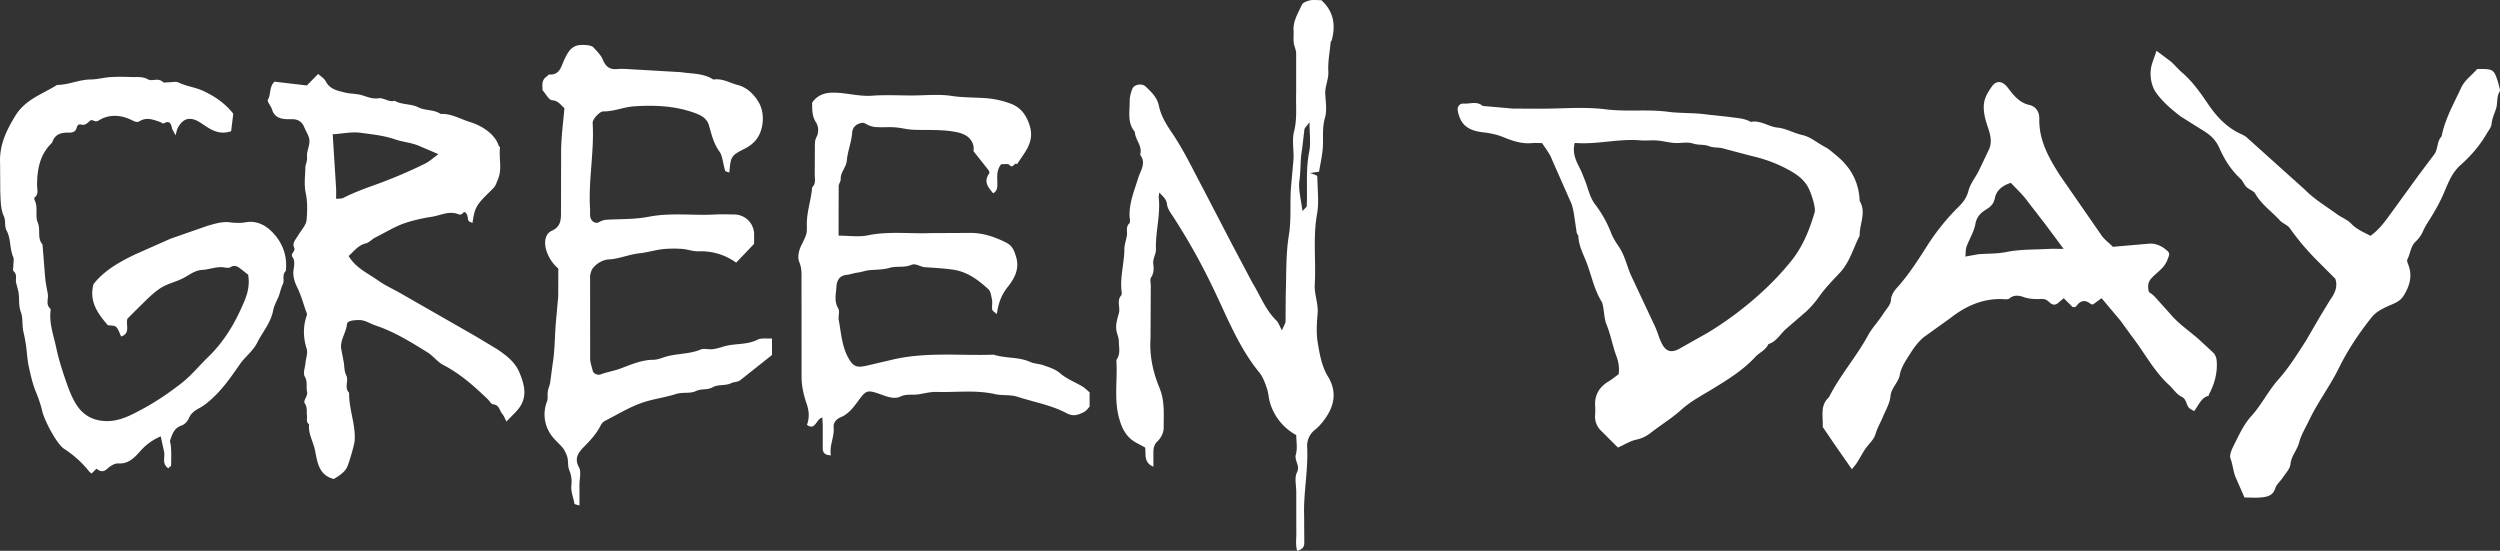 <svg xmlns="http://www.w3.org/2000/svg" viewBox="0 0 125 27.54" fill="#FFFFFF"><rect x="0" y="0" width="125" height="27.54" fill="#333333" stroke="none"/><path d="M13.725 4.084l1.618.189.567-.577c.119.114.302.222.385.382.208.398.599.459.956.55.259.066.534.049.808.123s.549.212.867.163c.267-.041.512.216.803.122.365.215.807.139 1.187.33.347.174.78.1 1.118.332.539-.029.995.261 1.485.41.557.17 1.226.584 1.412 1.167.012.038.074.071.07.101-.064.531.121 1.073-.11 1.607-.067.155-.105.312-.231.433l-.328.327c-.52.52-.607.69-.707 1.405-.078-.042-.174-.061-.201-.114-.045-.089-.025-.213-.073-.299-.036-.064-.105-.224-.232-.053-.027.037-.129.057-.176.037-.48-.203-.907.053-1.361.121a8.35 8.35 0 0 0-1.213.274c-.575.175-1.073.499-1.603.76-.166.082-.301.253-.472.294-.387.093-.589.39-.862.632.357.603.961.86 1.47 1.222.365.26.785.443 1.175.67l3.691 2.113 1.108.666c.442.306.871.62 1.094 1.152.227.544.384 1.092.08 1.631-.167.296-.455.523-.726.822-.08-.15-.127-.284-.213-.385-.14-.165-.144-.447-.454-.476-.101-.009-.186-.176-.282-.267-.676-.642-1.364-1.263-2.206-1.697-.296-.152-.51-.458-.797-.635-.835-.517-1.668-1.038-2.615-1.349-.272-.09-.501-.271-.82-.265-.267.005-.574.033-.59.209-.038.441-.375.812-.279 1.277l.129.673c.026.208.015.403.12.614.127.256-.118.606.14.867-.02.813.337 1.582.274 2.4-.016.206-.28 1.135-.398 1.356q-.142.266-.645.55c-.737-.184-.82-.823-.931-1.405-.085-.449-.358-.854-.302-1.332-.171-.105-.084-.276-.106-.419-.031-.205.038-.406-.109-.621-.1-.145.167-.364.113-.593-.057-.243.041-.49-.114-.751-.098-.165.015-.456.037-.69s.123-.488.059-.692c-.178-.571-.191-1.119.007-1.683.028-.079-.044-.196-.075-.294-.127-.388-.242-.775-.427-1.147-.122-.245-.21-.549-.158-.863.031-.188.061-.444-.037-.569-.175-.224.165-.306.06-.518-.107-.218.099-.427.216-.624.147-.247.386-.49.408-.749.037-.443.055-.896-.044-1.356-.089-.409-.025-.852-.015-1.28.003-.121.063-.24.079-.362.014-.108-.011-.222.006-.33.035-.226.137-.454.115-.672s-.166-.412-.249-.62c-.106-.266-.292-.407-.571-.417-.11-.004-.221.005-.331-.002-.334-.02-.607-.121-.717-.486-.052-.174-.262-.401-.209-.487.169-.275.054-.634.333-.904zm2.91 2.631l.169 2.688c.01.169.001.339.001.538.152-.016.269.001.355-.043.471-.241.971-.434 1.461-.608a24.37 24.37 0 0 0 2.638-1.111c.21-.104.388-.273.662-.471l-.992-.424c-.382-.158-.803-.184-1.187-.318-.556-.194-1.135-.246-1.704-.326-.428-.061-.879.04-1.403.074zm64.3 11.992c.035-.276.008-.577-.11-.888-.196-.515-.282-1.064-.494-1.579-.116-.282-.119-.611-.177-.918-.015-.08-.028-.167-.07-.235-.349-.563-.488-1.211-.704-1.822-.169-.478-.444-.933-.463-1.462-.002-.055-.072-.105-.081-.162l-.138-.935c-.031-.182-.067-.368-.133-.539l-.962-2.179c-.106-.306-.335-.57-.498-.835-.205 0-.359-.012-.511.002-.521.049-.984-.117-1.458-.31-.321-.13-.672-.194-1.03-.236-.475-.057-.936-.225-1.126-.748a1.47 1.47 0 0 1-.095-.356c-.02-.211.125-.339.304-.326.314.022.654-.134.941.114.013.011.041.007.062.009l1.465.128 1.387.005c1.079 0 2.171-.104 3.233.03 1.046.132 2.089-.011 3.117.123.646.085 1.294.043 1.927.134l1.135.123c.362.063.749.053 1.082.251.486-.103.877.239 1.342.284.417.041.81.276 1.227.369.441.099.759.402 1.141.597.203.103.375.269.555.415.73.587 1.145 1.339 1.18 2.285.348.58-.016 1.16 0 1.74-.32.617-.489 1.313-.981 1.841-.352.378-.721.748-1.018 1.167-.201.284-.419.542-.668.775l-.972.841c-.316.257-.502.664-.925.796-.13.301-.444.415-.652.64-.621.669-1.39 1.145-2.166 1.616-.532.323-1.084.614-1.557 1.042-.464.42-1.01.748-1.505 1.135a1.7 1.7 0 0 1-.721.343c-.311.067-.597.252-.92.397l-.829-.828a.96.96 0 0 1-.313-.797 3.51 3.51 0 0 0 .001-.462c-.033-.564.224-.958.699-1.238.159-.094.302-.217.479-.346zm-2.2-11.562c-.119.487.041.849.228 1.21.121.235.213.484.309.73.146.376.221.782.478 1.125a5.9 5.9 0 0 1 .809 1.445c.094.246.245.474.393.694.29.432.39.94.592 1.406l1.167 2.486c.15.295.223.613.365.906.203.418.466.509.861.308l1.441-.813a17.03 17.03 0 0 0 2.72-2.04 14.11 14.11 0 0 0 1.469-1.56c.583-.731.91-1.556 1.165-2.427.069-.236-.167-.931-.297-1.195-.251-.505-.699-.77-1.161-1.01-.545-.283-1.118-.482-1.727-.62l-1.364-.36c-.227-.08-.486-.022-.741-.125-.237-.096-.526-.038-.802-.131s-.61-.003-.917-.026c-.291-.021-.579-.1-.87-.123-.284-.022-.573.016-.857-.008-1.088-.092-2.155.221-3.26.129zm30.966 13.411l-.182-.109c-.229-.141-.152-.478-.448-.616-.244-.113-.409-.39-.62-.582-.758-.694-1.223-1.612-1.843-2.411l-.589-.812-.941-1.118-.42.311c-.033-.004-.087.007-.115-.016q-.392-.322-.688.055a.51.51 0 0 1-.094.092c-.014.011-.043.002-.131.002l-.443-.442-.249.21c-.15.151-.308.143-.449.01-.115-.108-.216-.187-.392-.181-.316.011-.625.012-.944-.105-.181-.066-.461-.116-.682.079-.077.067-.25.034-.379.031-.988-.025-1.819.359-2.581.956l-1.321.948c-.258.214-.473.497-.654.782-.218.343-.474.705-.543 1.09-.074.41-.427.648-.468 1.075-.035.371-.254.725-.4 1.083-.108.264-.262.512-.339.784-.08.285-.28.461-.448.677-.188.243-.322.526-.489.786-.072.113-.165.214-.255.327l-.843-1.21-.561-.825c-.023-.034-.057-.073-.055-.108.028-.501-.146-1.047.313-1.456.548-1.093 1.367-2.015 1.951-3.09.204-.375.524-.704.759-1.076.143-.226.376-.453.389-.689.018-.324.224-.53.377-.704.546-.62.984-1.31 1.424-1.998a11.19 11.19 0 0 1 1.597-1.981c.229-.224.395-.461.481-.795.089-.346.34-.648.508-.977l.526-1.104c.155-.374.052-.742-.074-1.111-.107-.315-.196-.632-.199-.981-.004-.415.193-.725.402-1.027.229-.33.538-.289.802.055.285.372.568.748 1.066.859.369.082.516.386.509.697-.024 1.081.479 1.955 1.026 2.819l2.063 2.978c.139.218.367.378.59.602l1.824-.158c.296-.018.576.097.805.281.247.199.213.223.091.543-.149.39-.496.594-.761.871-.168.177-.247.347-.161.719.035.028.184.124.305.248l.815.909c.386.449.896.792 1.348 1.186l.763.705c.091.096.149.256.16.392.047.6-.106 1.16-.389 1.687-.009.017.001.06-.006.061-.389.099-.503.478-.736.772zm-6.52-8.113l-.917-1.232-.849-1.098c-.26-.37-.605-.68-.871-.971-.444.138-.724.396-.796.747-.06.295-.196.435-.427.577-.269.165-.485.359-.551.732-.07.391-.303.751-.441 1.133-.054.149-.042.322-.061.497l.647-.116c.466-.039.928-.015 1.402-.111.689-.14 1.411-.115 2.119-.155.192-.011.386-.002.745-.002zM8.411 23.415c-.329-.237-.153-.55-.204-.814l-.17-.784c-.46.198-.777.459-1.042.759-.284.32-.575.625-1.08.596-.178-.01-.4.125-.542.258-.206.192-.367.152-.549.003l-.245.245c-.044-.039-.096-.074-.132-.119-.354-.441-.766-.81-1.243-1.119-.36-.233-.98-1.403-1.085-1.861a6.28 6.28 0 0 0-.326-.988c-.166-.405-.256-.823-.35-1.247-.065-.294-.085-.582-.118-.875a7.19 7.19 0 0 0-.151-.865c-.082-.341-.015-.702-.13-1-.124-.325-.069-.633-.113-.945-.026-.183-.091-.359-.127-.541s.07-.386-.12-.552c-.055-.048-.013-.209-.014-.319-.001-.132.041-.282-.008-.393-.186-.425-.111-.919-.328-1.317-.132-.242-.028-.484-.145-.736-.161-.346-.154-.781-.175-1.18l-.01-1.454c-.044-.901.312-1.648.773-2.395.498-.806 1.349-1.067 2.076-1.526.573.002 1.1-.268 1.675-.272.335-.002.668-.099 1.003-.12.351-.022.705-.012 1.057-.003.273.007.541-.032.812.117.21.116.511-.097.742.13.057.056.211.014.32.014.154.001.334-.051.458.01.408.199.862.24 1.274.438.545.263 1.033.576 1.47 1.125l-.107.874c-.647.22-1.072-.119-1.505-.407-.519-.346-.904-.267-1.175.268-.033.066-.042.144-.097.345-.098-.188-.155-.26-.174-.34-.055-.234-.115-.428-.42-.253-.036.02-.121-.053-.186-.075-.338-.116-.67-.255-1.028-.033-.127.079-.259.001-.407-.07-.538-.257-1.12-.294-1.632.031-.198.126-.305-.089-.42.004-.137.11-.24.252-.449.201-.164-.04-.199.053-.245.203-.042.135-.189.206-.372.199-.375-.015-.714.072-.837.498-.619.582-.754 1.332-.756 2.135-.001.205.095.441-.125.61-.021.016-.018.092 0 .127.186.363.017.799.158 1.124.158.366-.042.779.237 1.093l.135 1.664c.026.27.081.538.13.805.046.246-.119.526.127.744.033.029.009.127.004.193-.047.601.166 1.167.286 1.737.125.595.314 1.187.517 1.766.147.421.314.856.572 1.213.315.435.77.684 1.352.711.71.033 1.298-.29 1.871-.598.692-.371 1.35-.821 1.969-1.305.482-.378.876-.867 1.319-1.296.734-.71 1.265-1.557 1.676-2.48.211-.474.437-.956.327-1.636l-.319-.252c-.171-.135-.33-.272-.575-.122-.08.049-.217.02-.325.005-.37-.051-.713.108-1.07.126-.381.019-.65.253-.956.412-.381.199-.808.275-1.175.524-.382.259-.687.587-1.012.9l-.604.602c-.101.298.174.723-.314.894-.085-.172-.132-.367-.254-.479-.092-.085-.281-.064-.413-.087-.506-.58-.947-1.197-.716-2.055.531-.679 1.294-1.105 2.066-1.479l1.786-.791 1.847-.644c.355-.101.728-.224 1.123-.175.26.033.535.045.791-.002.544-.1.992.153 1.316.481.513.518.776 1.191.685 1.954-.207.192-.05.475-.148.665-.116.226-.14.471-.246.693-.096.202-.199.41-.24.626-.117.609-.527 1.063-.791 1.593-.215.432-.604.701-.872 1.087-.474.683-.954 1.382-1.617 1.913a2.46 2.46 0 0 1-.359.251c-.237.129-.457.252-.571.532-.061.15-.217.316-.367.366-.356.118-.447.394-.558.694-.044.12.005.184.016.277.037.336.026.678.018 1.018-.001.048-.087.094-.146.153zm29.29-11.219l-.893.936c-.564-.401-1.188-.589-1.884-.566-.267.009-.535-.098-.805-.119-.285-.022-.574-.021-.859-.001-.437.031-.862.174-1.291.219-.546.058-1.047.298-1.598.31a1.18 1.18 0 0 0-.771.495c-.047.113-.095.237-.095.356l.002 4.099c.002.202.078.405.128.606.048.192.302.225.362.201.344-.132.71-.184 1.058-.316.513-.195 1.036-.424 1.612-.427.18-.001.364-.069.54-.128.593-.198 1.237-.137 1.825-.384.169-.071.394.006.59-.016.183-.021.364-.073.54-.129.556-.177 1.164-.07 1.709-.346.194-.098.465-.046.729-.064v.827l-1.586 1.261c-.131.103-.308.074-.467.153-.269.133-.651.05-.905.196-.277.159-.568.059-.85.196s-.654.038-.994.146c-.548.174-1.136.246-1.676.431-.651.224-1.252.593-1.869.91a.53.53 0 0 0-.218.225c-.2.409-.502.731-.815 1.053-.28.287-.532.572-.268 1.053.121.22.021.562.021.848v1.055c-.105-.037-.248-.055-.254-.094-.048-.312-.188-.605-.149-.936a1.48 1.48 0 0 0-.109-.745c-.09-.22-.022-.486-.126-.741-.067-.162-.132-.302-.247-.427-.191-.207-.412-.395-.562-.628a1.77 1.77 0 0 1-.176-1.631c.056-.155.014-.344.041-.513.026-.161.109-.315.123-.475l.116-.874c.112-.653.105-1.327.155-1.991l.126-1.4.005-1.392c-.26-.222-.445-.49-.569-.818-.161-.426-.121-.907.237-1.069.419-.189.465-.495.465-.867l.007-3.24c.018-.687.109-1.371.165-2.023-.208-.197-.327-.381-.622-.402-.157-.011-.295-.3-.472-.498.002-.21-.081-.511.226-.698.037-.022.065-.09.094-.088.558.038.606-.409.781-.77.161-.333.341-.69.815-.706.188-.006.522-.001.635.125.169.188.367.376.459.602.143.351.35.516.728.476a3.11 3.11 0 0 1 .463-.002l2.718.157c.539.085 1.131.047 1.625.371.44-.077.811.168 1.212.27.485.123.837.492 1.062.882.216.374.246.869.129 1.31s-.391.767-.818.982c-.712.359-.718.397-.789 1.205-.081-.035-.195-.049-.209-.096-.063-.196-.09-.403-.143-.603-.031-.117-.063-.245-.134-.34-.291-.39-.4-.849-.528-1.304-.086-.305-.301-.476-.604-.595-1.018-.398-2.081-.444-3.143-.374-.514.034-1.011.262-1.545.254-.167-.003-.498.356-.523.524-.007.043-.003.088-.001.132.072 1.418-.226 2.825-.133 4.244.007.11-.007.221.003.33.02.237.248.419.448.305a.87.87 0 0 1 .416-.12c.687-.038 1.388-.014 2.058-.146 1.108-.218 2.215-.053 3.321-.113.308-.017.617-.007.926-.002a1 1 0 0 1 1.03 1.037v.435zm26.398 4.317c.093-.228.175-.339.179-.454l.009-1.322c.036-.996-.002-2.005.157-2.981.131-.807.044-1.599.106-2.395l.126-1.4c.022-.462-.085-.948.026-1.382.166-.65.083-1.29.106-1.934l-.001-1.983c-.004-.181-.101-.358-.121-.541-.022-.196.006-.397-.007-.594-.031-.483.231-.874.412-1.284.051-.115.258-.19.407-.224.168-.038.351-.009.569-.009.596.536.732 1.215.522 1.991-.01.038-.051.071-.055.109-.047.488-.143.98-.118 1.464.021.399-.175.746-.153 1.136s.091.818-.016 1.184c-.157.54-.061 1.072-.116 1.603-.037.354-.114.704-.178 1.088l-.451.065.32.114c.01.017.046.053.046.089.004.617.091 1.25-.016 1.847-.211 1.174-.046 2.347-.114 3.518-.029.496.187.963.142 1.466-.042.481-.071.979.007 1.451.096.581.2 1.181.516 1.699.538.884.217 1.668-.302 2.302a2.6 2.6 0 0 1-.374.373c-.269.217-.385.54-.37.833.062 1.157-.191 2.296-.15 3.449l.007 1.322c.007.235-.091.359-.358.426-.092-.323-.029-.645-.04-.959l-.003-.991v-.991c.001-.329-.099-.712.034-.975.178-.351-.144-.583-.053-.904.086-.303.019-.649.019-.964a2.71 2.71 0 0 1-1.32-1.646c-.063-.219-.069-.455-.141-.67-.097-.289-.201-.588-.395-.826-1.029-1.259-1.604-2.77-2.3-4.206a31.49 31.49 0 0 0-1.979-3.542c-.134-.204-.302-.424-.328-.651-.032-.278-.206-.382-.385-.592-.015.129-.035.192-.028.252.095.871-.169 1.722-.14 2.59.008.247-.169.469-.133.739.029.227.033.46-.115.678-.061.091-.01.258-.01.39l-.013 2.643c-.059.871.127 1.701.443 2.467.282.681.212 1.345.215 2.02.001.222-.134.501-.299.654-.214.199-.216.408-.215.647v.635c-.499-.215-.363-.613-.411-.96l-.374-.203c-.556-.268-.795-.74-.944-1.319-.244-.95-.057-1.906-.123-2.857.219-.288.126-.622.124-.937-.001-.18-.092-.358-.122-.541-.049-.301.05-.584.126-.871s-.122-.608.115-.88c.034-.039.026-.126.019-.188-.089-.718.133-1.415.14-2.127.002-.225.086-.448.124-.673.035-.204-.069-.424.123-.616.066-.066.012-.254.01-.386-.011-.659.242-1.259.431-1.871.119-.387.418-.75.099-1.171.134-.433-.252-.747-.265-1.146-.392-.462-.251-1.018-.257-1.543-.002-.202.059-.412.13-.604.081-.22.482-.295.667-.117.288.277.576.534.667.981.098.477.36.907.64 1.319.613.9 1.074 1.888 1.587 2.845l1.469 2.827.977 1.842c.39.634.649 1.353 1.2 1.887.099.096.143.249.272.485zm1.376-10.402c-.142.2-.248.281-.256.372l-.118 1.005c-.093.497-.057 1.016-.129 1.529-.066.464.084.959.15 1.536.112-.13.212-.191.215-.257.042-.906-.057-1.815.125-2.721.084-.42.014-.871.014-1.464zm-23.542 5.671c.506 0 1.002.079 1.462-.016 1.041-.216 2.083-.069 3.122-.111l1.917-.009c.668-.018 1.264.181 1.856.473.33.163.416.404.512.713.187.603-.075 1.089-.41 1.507s-.486.862-.547 1.366c-.242-.19-.245-.189-.243-.339.002-.132.022-.269-.005-.396-.038-.178-.062-.405-.181-.513-.511-.461-1.041-.873-1.778-.976-.469-.066-.933-.09-1.402-.122-.223-.015-.444-.212-.67-.115-.352.151-.732.048-1.067.144-.341.097-.671.092-1.008.118-.204.016-.403.097-.607.123-.187.024-.378.096-.542.112-.415.039-.507.346-.521.601-.02.35-.126.721.091 1.079.088.145-.01.392.026.583.124.667.156 1.359.521 1.965.222.369.412.416.848.321l1.331-.311c1.675-.392 3.368-.187 5.052-.245.594.195 1.241.098 1.832.369.184.084.445.084.659.163.289.106.575.181.832.403.32.276.74.435 1.109.656.128.076.234.189.358.292v.714c-.065.065-.153.206-.28.27-.273.136-.523.246-.871.059-.76-.407-1.622-.55-2.437-.817-.38-.125-.77-.053-1.135-.136-.972-.22-1.95-.082-2.924-.111-.311-.009-.625.078-.937.124-.29.043-.575-.038-.881.111-.3.146-.673-.003-.991-.117-.697-.25-.728-.192-1.156.388-.233.316-.471.612-.831.758-.25.102-.374.301-.355.503.045.483-.221.91-.138 1.403-.295-.01-.408-.121-.406-.361v-1.124l-.019-.403c-.323.065-.337.669-.769.367.111-.326.127-.642-.022-1.072-.152-.441-.25-.884-.249-1.351l-.003-4.76c-.002-.315.027-.622-.107-.946-.104-.252-.037-.579.105-.865.281-.565.275-.572.268-1.012-.01-.639.217-1.244.266-1.874.206-.192.124-.444.129-.673l.007-1.256c.007-.206-.026-.402.101-.621a.77.77 0 0 0-.034-.682c-.22-.317-.195-.641-.205-.996.255-.377.615-.508 1.082-.505.648.005 1.273.202 1.929.153s1.322-.011 1.983-.011 1.334-.076 1.98.022c.603.092 1.201.069 1.799.12a4.47 4.47 0 0 1 1.144.263c.492.181.774.533.952 1.071.281.854-.249 1.364-.622 1.962-.132-.128-.199.252-.378.039-.066-.079-.282-.033-.412-.042-.244.295-.201.622-.196.939.003.201.007.395-.209.517-.244-.293-.5-.581-.195-.994.023-.031-.01-.128-.045-.173l-.744-.94c0-.021.024-.153-.004-.272-.092-.387-.399-.583-.796-.669-.729-.158-1.462-.104-2.195-.129-.313-.011-.624-.099-.938-.122-.307-.022-.618.01-.925-.011a1.08 1.08 0 0 1-.47-.134c-.159-.095-.237-.108-.437-.022a.49.49 0 0 0-.299.41c-.03.487-.227.939-.268 1.411-.031.351-.321.587-.307.939.005.115-.1.233-.101.35l-.005 2.116v.358zm65.891-9.243l.711.53c.199.173.366.384.566.555.527.452.919 1.013 1.303 1.579.426.627.923 1.163 1.623 1.487.111.051.229.107.318.188l2.897 2.603c.464.476 1.058.828 1.601 1.225.233.171.527.275.72.479.273.288.619.42.959.607.498-.35.823-.855 1.176-1.333l1.217-1.677.794-1.059c.205-.269.125-.653.371-.904.17-.875.613-1.64.981-2.437.18-.389.533-.616.797-.932h.262c.498.004.583.061.736.515.052.155.092.315.132.474.01.041.019.099-.001.13-.166.262-.096.573-.18.851-.077.255-.203.491-.227.77-.014.169-.151.331-.243.49-.346.598-.794 1.115-1.309 1.572-.423.375-.613.875-.825 1.378-.198.469-.454.918-.725 1.35-.122.194-.241.379-.332.591-.08.188-.216.365-.364.507-.258.247-.26.601-.414.89-.031.058.008.167.038.242.238.587.072 1.116-.248 1.609-.19.293-.542.382-.838.524-.338.163-.554.293-.755.545-.623.782-1.181 1.621-1.617 2.506-.446.907-1.057 1.71-1.491 2.619-.176.368-.399.726-.501 1.113s-.391.67-.434 1.085c-.025.241-.25.464-.397.688-.115.175-.304.322-.36.511-.107.358-.379.425-.667.457s-.572.007-.874.007l-.411-.941c-.154-.318-.161-.674-.287-1.004-.071-.184.073-.483.182-.698.253-.497.471-1.002.865-1.435.502-.553.84-1.254 1.338-1.812.537-.603.954-1.276 1.385-1.946l.712-1.223.485-.799c.203-.286.425-.644.271-1.082l-.912-.912a12.6 12.6 0 0 1-1.364-1.615c-.116-.162-.355-.232-.493-.384-.407-.447-.919-.795-1.231-1.337-.085-.148-.312-.208-.444-.338-.116-.114-.17-.294-.289-.404-.472-.437-.805-.961-1.063-1.545-.153-.347-.388-.606-.735-.823l-1.207-.759c-.442-.34-.883-.716-1.207-1.162-.232-.319-.329-.774-.276-1.196.035-.277.162-.543.282-.922z"/></svg>